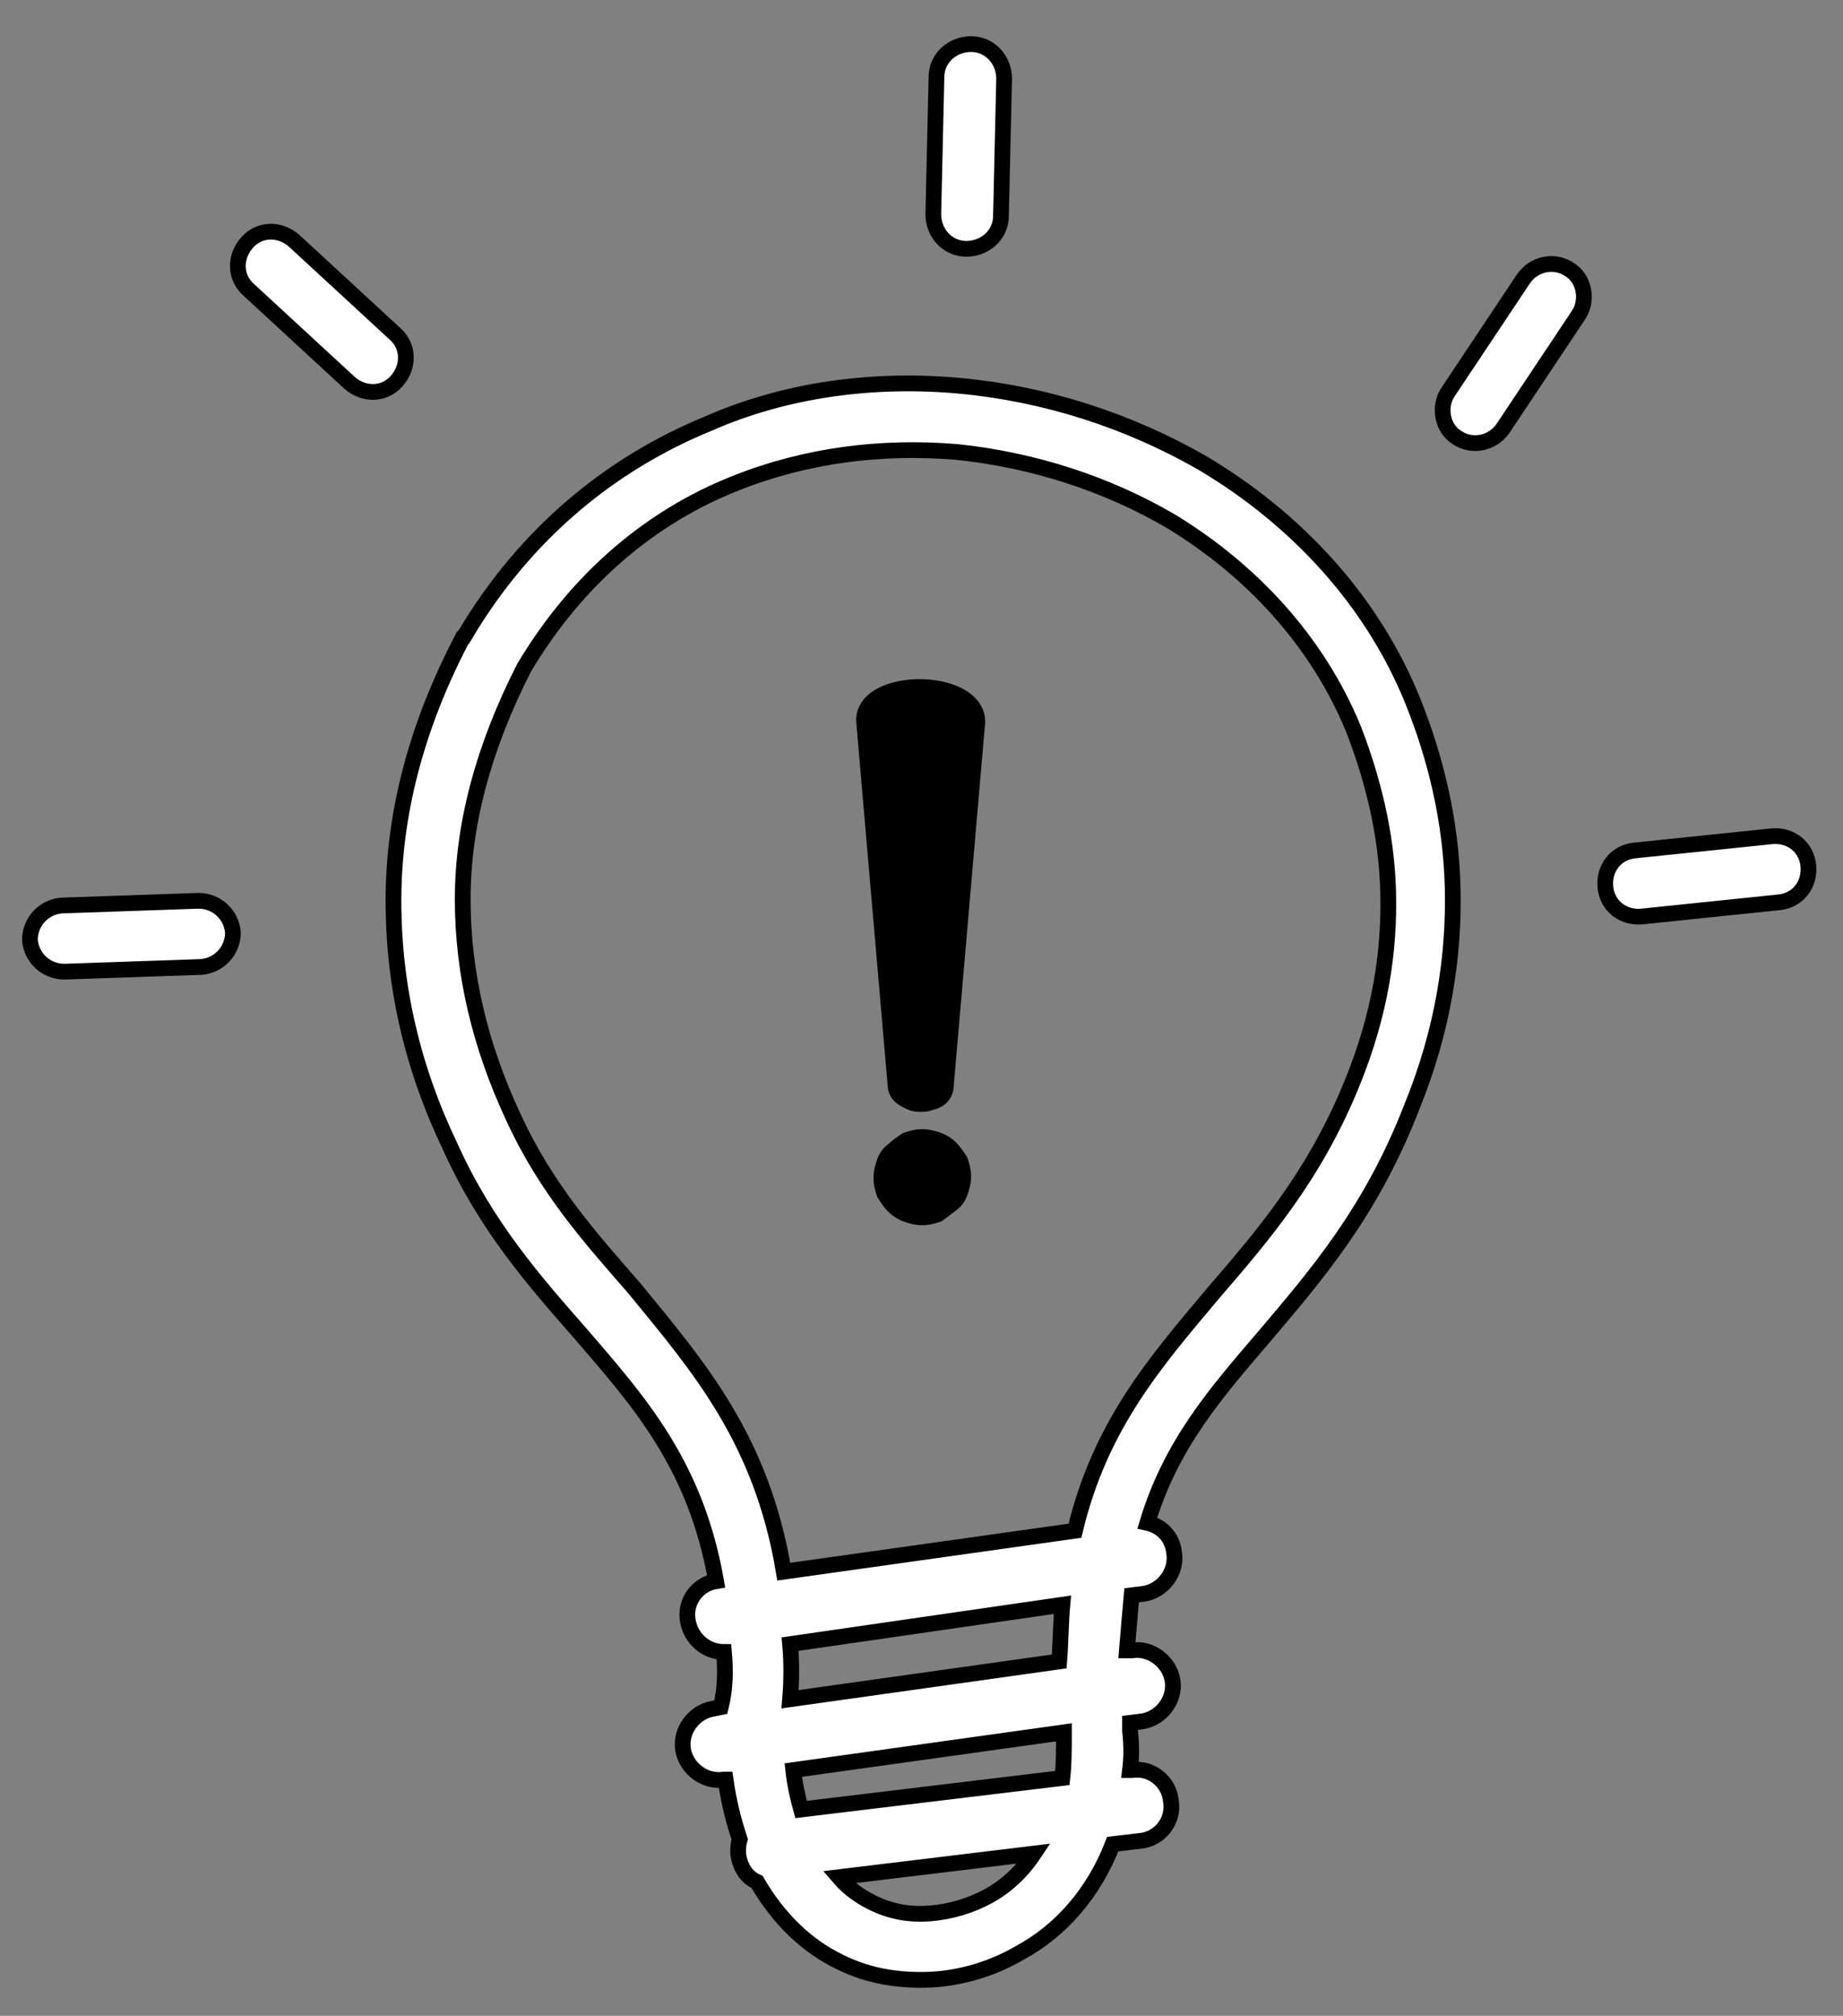 <?xml version="1.0" encoding="UTF-8"?> <!-- Generator: Adobe Illustrator 21.1.0, SVG Export Plug-In . SVG Version: 6.00 Build 0) --> <svg xmlns="http://www.w3.org/2000/svg" xmlns:xlink="http://www.w3.org/1999/xlink" x="0px" y="0px" viewBox="0 0 117.1 128" style="enable-background:new 0 0 117.1 128;" xml:space="preserve"><rect x="0" y="0" width="117.1" height="128" fill="#808080" stroke="none"/> <style type="text/css"> .st0{fill:#FFFFFF;stroke:#000000;stroke-miterlimit:10;} </style> <g id="Layer_1"> <g> <path class="st0" d="M46,104.9c-1.1,0-2.1-0.8-2.3-2c-0.2-1.2,0.6-2.3,1.8-2.5c-1.3-7.4-4.9-11.4-8.6-15.7 c-2.9-3.3-6-6.8-8.3-11.9c-2.4-5-3.6-10.2-3.6-15.6c0-5.4,1.4-11,4.4-16.7c0,0,0-0.1,0.1-0.1h0c3.9-6.6,9.4-11,15.5-13.5 C50,24.7,55.6,24,61,24.5c5.4,0.5,10.7,2.2,15.4,4.9c5.9,3.5,10.8,8.7,13.4,15.2c1.4,3.5,2.4,7.5,2.5,11.8c0.1,4.3-0.6,9-2.6,13.9 C87.1,77,83.6,81,80.3,84.9c-3,3.5-5.9,6.8-7.4,11.8c0.9,0.2,1.6,0.9,1.7,1.9c0.2,1.2-0.7,2.4-1.9,2.6l-0.8,0.1 c-0.1,1.1-0.2,2.3-0.3,3.5l0.3,0c1.2-0.2,2.4,0.7,2.6,1.9s-0.7,2.4-1.9,2.6l-0.8,0.1c0,0.2,0,0.3,0,0.5l0,0c0.1,0.9,0.1,1.7,0,2.5 l0.1,0c1.2-0.2,2.4,0.7,2.5,2c0.2,1.2-0.7,2.4-2,2.5l-1.7,0.2c-1.2,3.1-3.3,5.5-5.9,6.9c-1.7,1-3.7,1.6-5.6,1.7 c-2,0.1-4-0.2-5.8-1.1c-2.1-1-3.9-2.7-5.3-5.1c-0.7-0.3-1.1-1-1.2-1.8c0-0.3,0-0.6,0.1-0.9c-0.4-1.2-0.7-2.4-0.9-3.8l-0.1,0 c-1.2,0.2-2.4-0.7-2.6-1.9c-0.2-1.2,0.7-2.4,1.9-2.6l0.5-0.1C46.1,107.2,46.1,106,46,104.9L46,104.9z M60.1,68.9 c0,0.6-0.4,1-1,1.1c-0.2,0.1-0.4,0.1-0.6,0.1s-0.4,0-0.6-0.1c-0.5-0.2-1-0.5-1-1.1l-2-23.1c-0.1-2.9,7.1-2.9,7.2,0L60.1,68.9 L60.1,68.9z M56.2,75.8c-0.1-0.3-0.2-0.6-0.2-1c0-0.4,0.1-0.7,0.2-1c0.1-0.3,0.3-0.6,0.6-0.8c0.2-0.2,0.5-0.4,0.8-0.6 c0.3-0.1,0.6-0.2,1-0.2c0.4,0,0.7,0.1,1,0.2c0.3,0.1,0.6,0.3,0.8,0.5c0,0,0,0,0,0c0.2,0.2,0.4,0.5,0.6,0.8c0.1,0.3,0.2,0.6,0.2,1 c0,0.4-0.1,0.7-0.2,1c-0.1,0.3-0.3,0.6-0.6,0.8s-0.5,0.4-0.8,0.6c-0.3,0.1-0.6,0.2-1,0.2c-0.4,0-0.7-0.1-1-0.2 c-0.3-0.1-0.6-0.3-0.8-0.5c0,0,0,0,0,0C56.5,76.3,56.4,76.1,56.2,75.8L56.2,75.8L56.2,75.8z M4.1,61.7c-1.2,0-2.1-0.9-2.2-2 c0-1.2,0.9-2.1,2-2.2l8.7-0.3c1.2,0,2.1,0.9,2.2,2c0,1.2-0.9,2.1-2,2.2L4.1,61.7L4.1,61.7z M112.6,53.1c1.2-0.1,2.2,0.7,2.3,1.9 s-0.7,2.2-1.9,2.3l-8.7,0.9c-1.2,0.1-2.2-0.7-2.3-1.9c-0.1-1.2,0.7-2.2,1.9-2.3L112.6,53.1L112.6,53.1z M96.8,17.7 c0.7-1,2-1.2,2.9-0.6c1,0.6,1.2,2,0.6,2.9l-4.8,7.2c-0.7,1-2,1.2-2.9,0.6c-1-0.6-1.2-2-0.6-2.9L96.8,17.7L96.8,17.7z M59.5,4.9 c0-1.2,1-2.1,2.2-2.1c1.2,0,2.1,1,2.1,2.2l-0.2,8.7c0,1.2-1,2.1-2.2,2.1s-2.1-1-2.1-2.2L59.5,4.9L59.5,4.9z M15.8,18.4 c-0.9-0.8-0.9-2.1-0.1-3c0.8-0.9,2.1-0.9,3-0.1l6.4,5.9c0.9,0.8,0.9,2.1,0.1,3c-0.8,0.9-2.1,0.9-3,0.1L15.8,18.4L15.8,18.4z M49.8,99.8l18.5-2.6c1.6-6.7,5.1-10.7,8.8-15.1c3.1-3.6,6.4-7.4,8.8-13.3c1.8-4.4,2.4-8.4,2.3-12.2c-0.1-3.7-1-7.2-2.2-10.3 c-2.3-5.6-6.5-10.1-11.6-13.2c-4.1-2.4-8.8-3.9-13.6-4.4c-4.8-0.4-9.6,0.2-14.1,2c-5.3,2.1-10,6-13.4,11.7 c-2.6,5.1-3.9,10-3.9,14.7c0,4.7,1.1,9.3,3.2,13.8c2.1,4.6,5,7.8,7.7,10.9C44.4,86.8,48.4,91.4,49.8,99.8L49.8,99.8z M67.5,101.9 l-17.3,2.5c0.1,1.1,0.1,2.3,0,3.5l17.1-2.4C67.4,104.2,67.4,103,67.5,101.9L67.5,101.9z M50.4,112.4c0.1,0.9,0.3,1.8,0.5,2.5 l16.6-2c0.1-0.9,0.1-1.8,0.1-2.7h0l0,0l0-0.2L50.4,112.4L50.4,112.4z M53.3,119.2c0.6,0.7,1.3,1.2,2.1,1.6 c1.2,0.6,2.4,0.8,3.7,0.7c1.3-0.1,2.6-0.5,3.7-1.1c1.1-0.6,2.1-1.5,2.9-2.7L53.3,119.2L53.3,119.2z"></path> </g> </g> <g id="Слой_2"> <path d="M60.1,68.9c0,0.6-0.4,1-1,1.1c-0.2,0.1-0.4,0.1-0.6,0.1s-0.4,0-0.6-0.1c-0.5-0.2-1-0.5-1-1.1l-2-23.1 c-0.1-2.9,7.1-2.9,7.2,0L60.1,68.9L60.1,68.9z"></path> <path d="M56.2,75.8c-0.1-0.3-0.2-0.6-0.2-1c0-0.4,0.1-0.7,0.2-1c0.1-0.3,0.3-0.6,0.6-0.8c0.2-0.2,0.5-0.4,0.8-0.6 c0.3-0.1,0.6-0.2,1-0.2c0.4,0,0.7,0.1,1,0.2c0.3,0.1,0.6,0.3,0.8,0.5c0,0,0,0,0,0c0.2,0.2,0.4,0.5,0.6,0.8c0.1,0.3,0.2,0.6,0.2,1 c0,0.4-0.1,0.7-0.2,1c-0.1,0.3-0.3,0.6-0.6,0.8s-0.5,0.4-0.8,0.6c-0.3,0.1-0.6,0.2-1,0.2c-0.4,0-0.7-0.1-1-0.2 c-0.3-0.1-0.6-0.3-0.8-0.5c0,0,0,0,0,0C56.5,76.3,56.4,76.1,56.2,75.8L56.2,75.8L56.2,75.8z"></path> </g> </svg> 